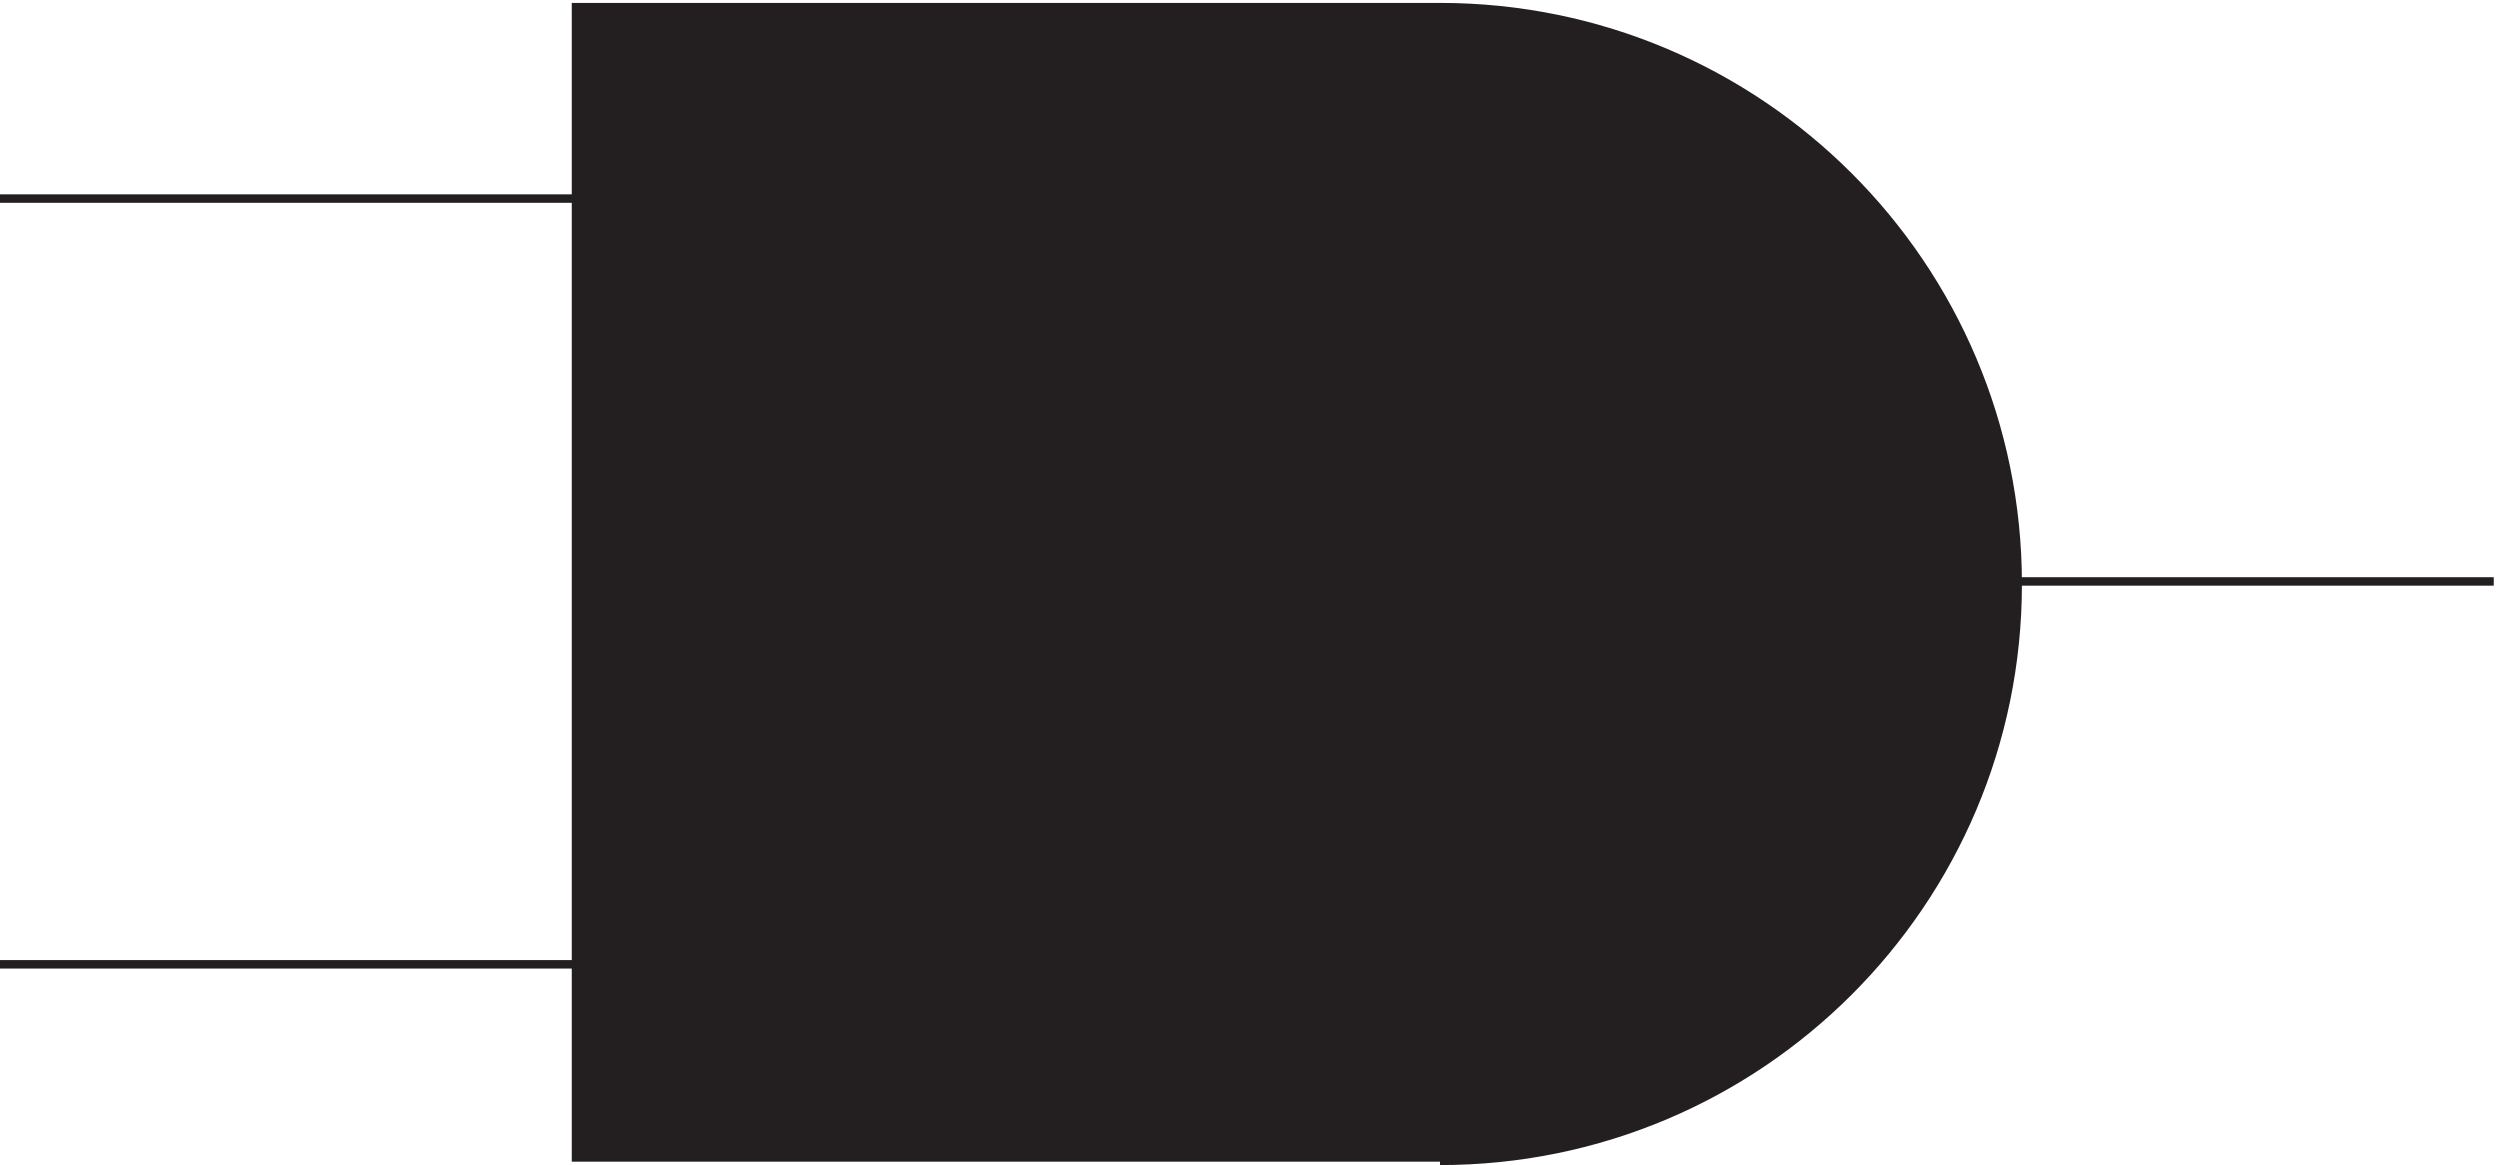 <svg xmlns="http://www.w3.org/2000/svg" xml:space="preserve" width="294.4" height="137.2"><path d="M3.332 855.164h510m-510-678h510m1273.498 339h424.5" style="fill:none;stroke:#231f20;stroke-width:7.5;stroke-linecap:butt;stroke-linejoin:miter;stroke-miterlimit:10;stroke-dasharray:none;stroke-opacity:1" transform="matrix(.133 0 0 -.133 -.444 137.121)"/><path d="M1278.33 3.16c282.49 0 511.5 228.672 511.5 510.75s-229.01 510.75-511.5 510.75H513.332V6.16h764.998v-3" style="fill:#231f20;fill-opacity:1;fill-rule:evenodd;stroke:none" transform="matrix(.133 0 0 -.133 -.444 137.121)"/><path d="M1278.33 3.16c282.49 0 511.5 228.672 511.5 510.75s-229.01 510.75-511.5 510.75H513.332V6.16h764.998v-3" style="fill:none;stroke:#231f20;stroke-width:7.5;stroke-linecap:butt;stroke-linejoin:miter;stroke-miterlimit:10;stroke-dasharray:none;stroke-opacity:1" transform="matrix(.133 0 0 -.133 -.444 137.121)"/></svg>
